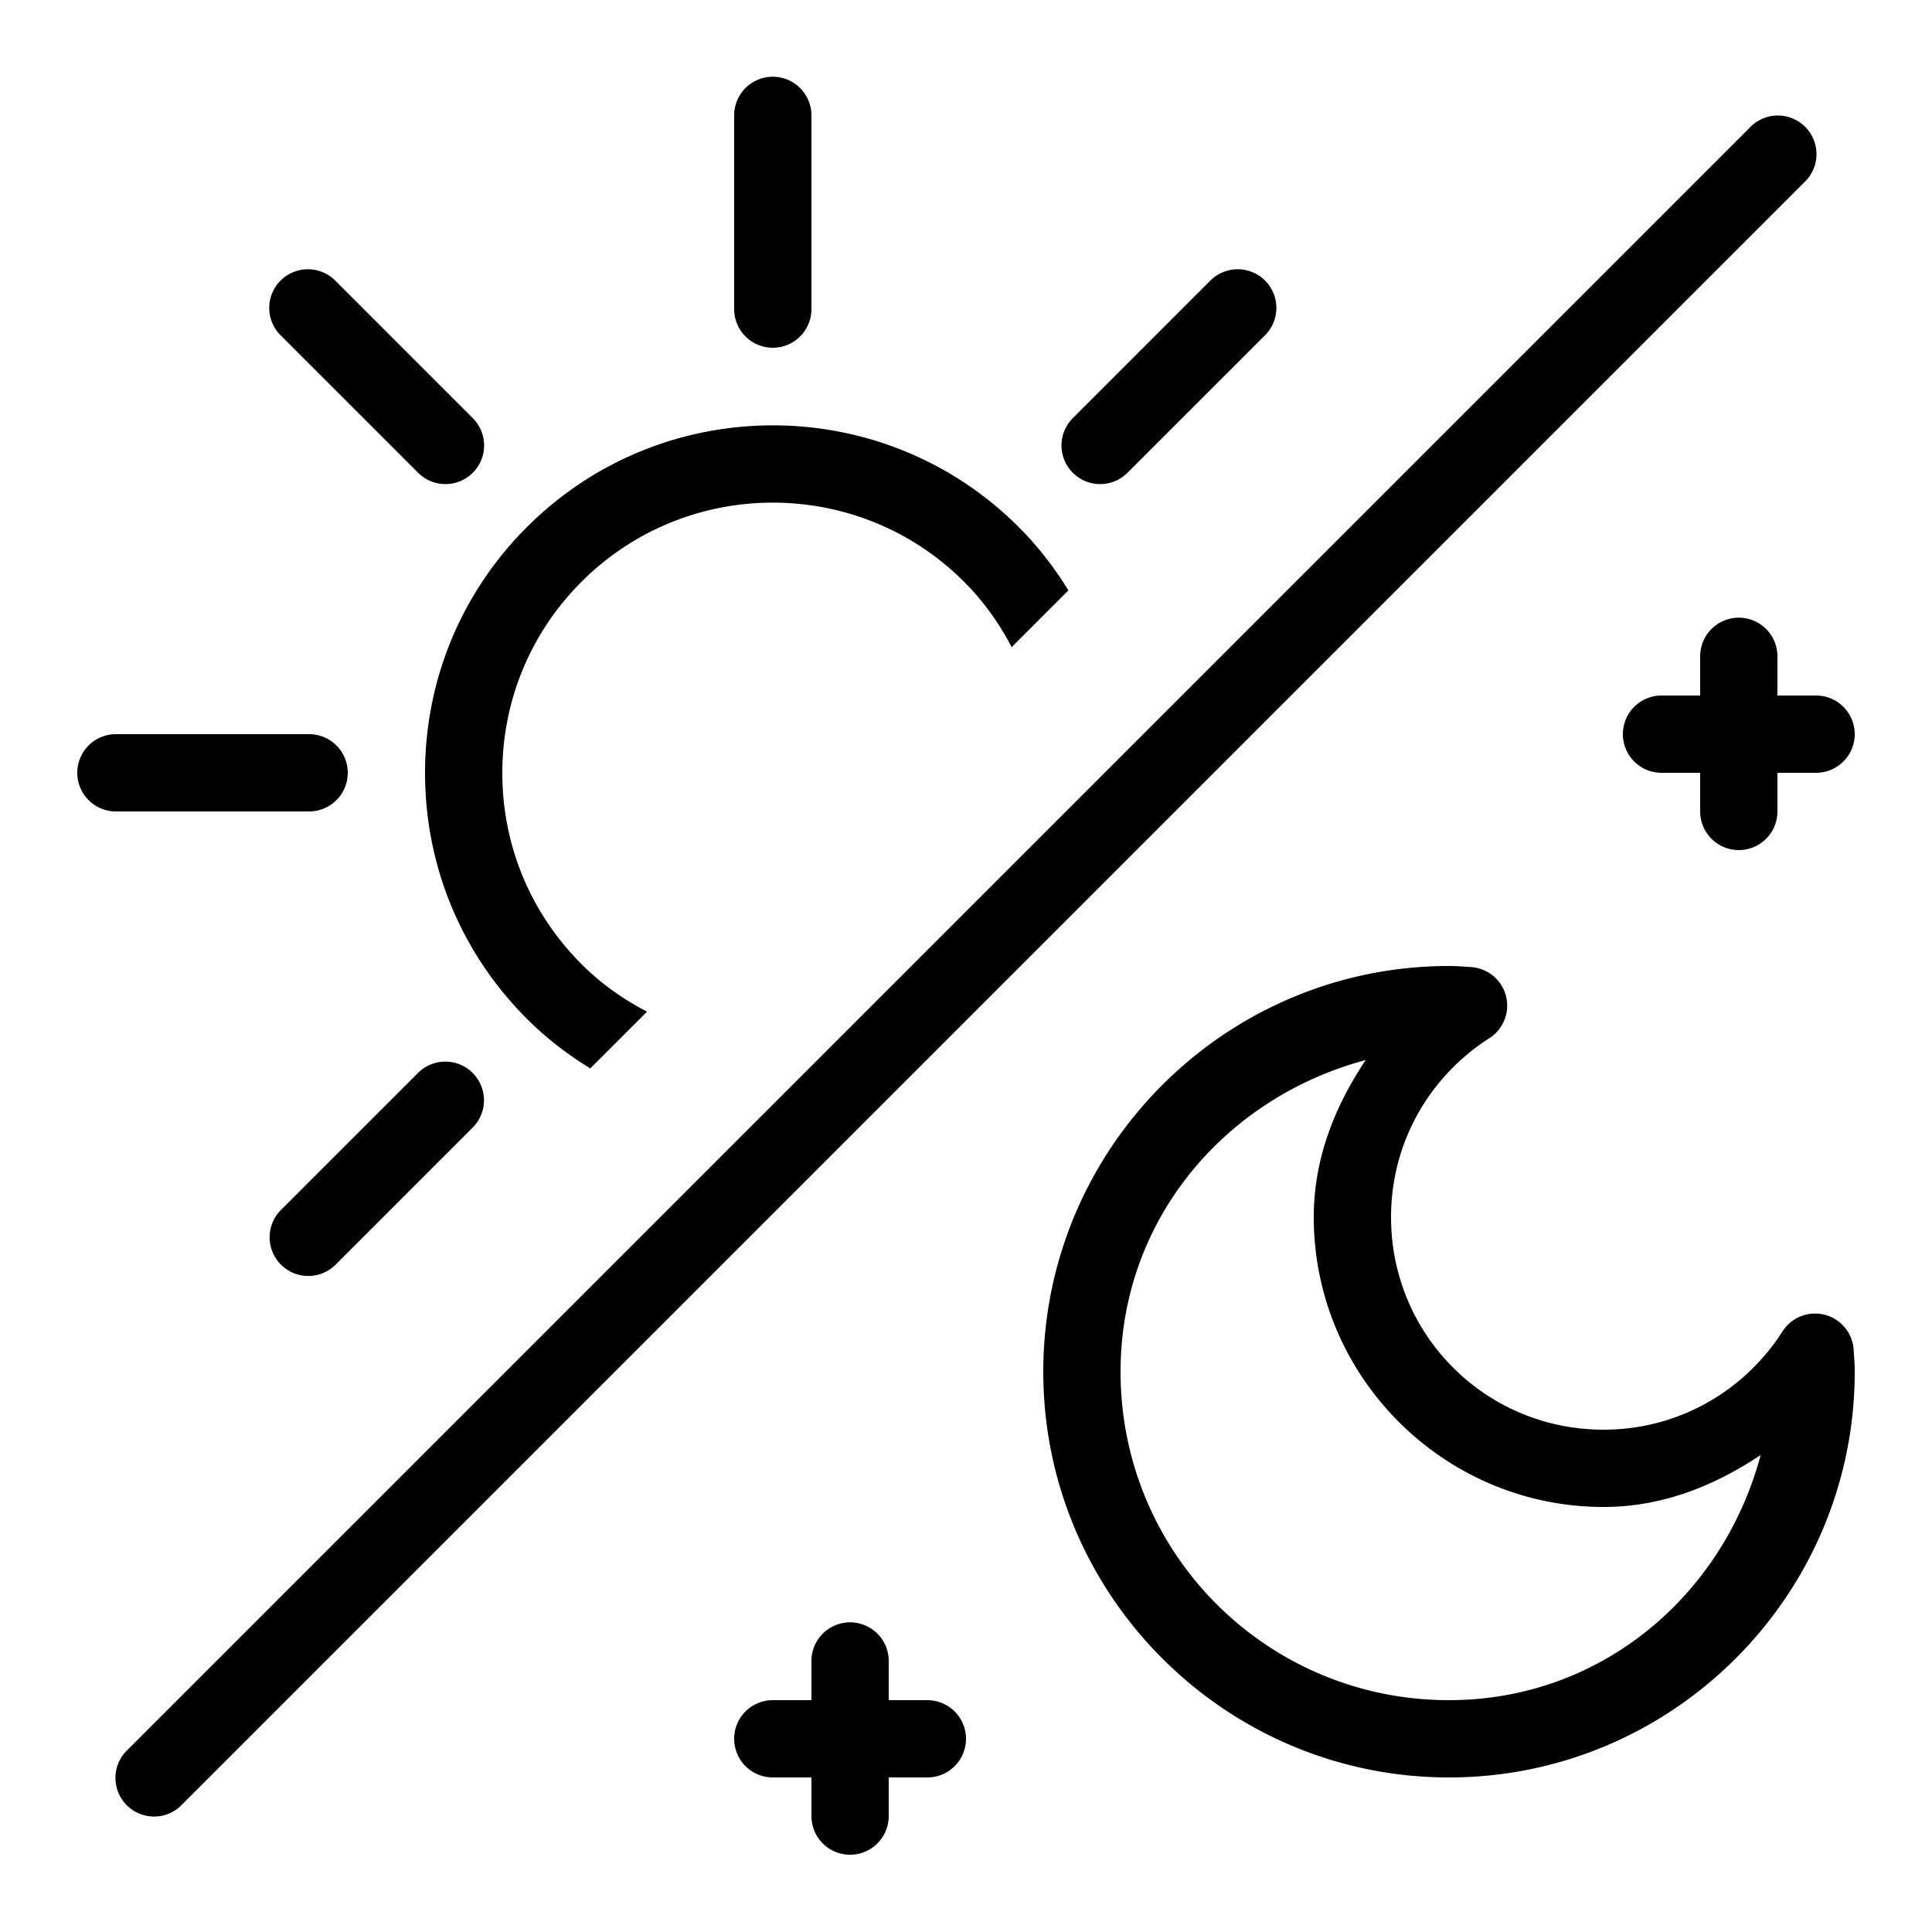 <svg height="50px" width="50px" viewBox="0 0 50 50" xmlns="http://www.w3.org/2000/svg"><path d="M 19.984 1.986 A 1 1 0 0 0 19 3 L 19 8 A 1 1 0 1 0 21 8 L 21 3 A 1 1 0 0 0 19.984 1.986 z M 45.98 2.99 A 1 1 0 0 0 45.293 3.293 L 3.293 45.293 A 1 1 0 1 0 4.707 46.707 L 46.707 4.707 A 1 1 0 0 0 45.98 2.99 z M 7.969 6.969 A 1 1 0 0 0 7.271 8.686 L 10.809 12.223 A 1 1 0 1 0 12.223 10.809 L 8.686 7.271 A 1 1 0 0 0 7.969 6.969 z M 32.002 6.969 A 1 1 0 0 0 31.314 7.271 L 27.777 10.809 A 1 1 0 1 0 29.191 12.223 L 32.729 8.686 A 1 1 0 0 0 32.002 6.969 z M 20.002 11.008 C 17.697 11.008 15.392 11.886 13.637 13.641 C 11.936 15.34 11 17.602 11 20.006 C 11 22.409 11.937 24.668 13.637 26.367 C 14.142 26.872 14.694 27.293 15.277 27.65 L 16.746 26.182 C 16.137 25.866 15.562 25.464 15.051 24.953 C 13.729 23.631 13 21.875 13 20.006 C 13 18.136 13.729 16.377 15.051 15.055 C 16.416 13.691 18.207 13.008 20 13.008 C 21.793 13.008 23.584 13.691 24.949 15.055 C 25.454 15.56 25.861 16.133 26.182 16.748 L 27.65 15.279 C 27.289 14.692 26.864 14.14 26.365 13.641 C 24.611 11.886 22.307 11.008 20.002 11.008 z M 44.984 15.986 A 1 1 0 0 0 44 17 L 44 18 L 43 18 A 1 1 0 1 0 43 20 L 44 20 L 44 21 A 1 1 0 1 0 46 21 L 46 20 L 47 20 A 1 1 0 1 0 47 18 L 46 18 L 46 17 A 1 1 0 0 0 44.984 15.986 z M 3 19 A 1 1 0 1 0 3 21 L 8 21 A 1 1 0 1 0 8 19 L 3 19 z M 37.5 25 C 31.713 25 27 29.713 27 35.5 C 27 41.287 31.713 46 37.5 46 C 43.287 46 48 41.287 48 35.5 C 48 35.263 47.98 35.077 47.973 34.941 A 1 1 0 0 0 46.131 34.457 C 45.154 35.986 43.454 37 41.5 37 C 38.45 37 36 34.55 36 31.5 C 36 29.546 37.014 27.846 38.543 26.869 A 1 1 0 0 0 38.059 25.027 C 37.923 25.02 37.737 25 37.5 25 z M 35.344 27.434 C 34.552 28.622 34 29.969 34 31.5 C 34 35.63 37.37 39 41.5 39 C 43.031 39 44.378 38.448 45.566 37.656 C 44.597 41.285 41.441 44 37.5 44 C 32.793 44 29 40.207 29 35.5 C 29 31.559 31.715 28.403 35.344 27.434 z M 11.496 27.475 A 1 1 0 0 0 10.809 27.777 L 7.271 31.314 A 1 1 0 1 0 8.686 32.729 L 12.223 29.191 A 1 1 0 0 0 11.496 27.475 z M 21.984 41.986 A 1 1 0 0 0 21 43 L 21 44 L 20 44 A 1 1 0 1 0 20 46 L 21 46 L 21 47 A 1 1 0 1 0 23 47 L 23 46 L 24 46 A 1 1 0 1 0 24 44 L 23 44 L 23 43 A 1 1 0 0 0 21.984 41.986 z"></path></svg>